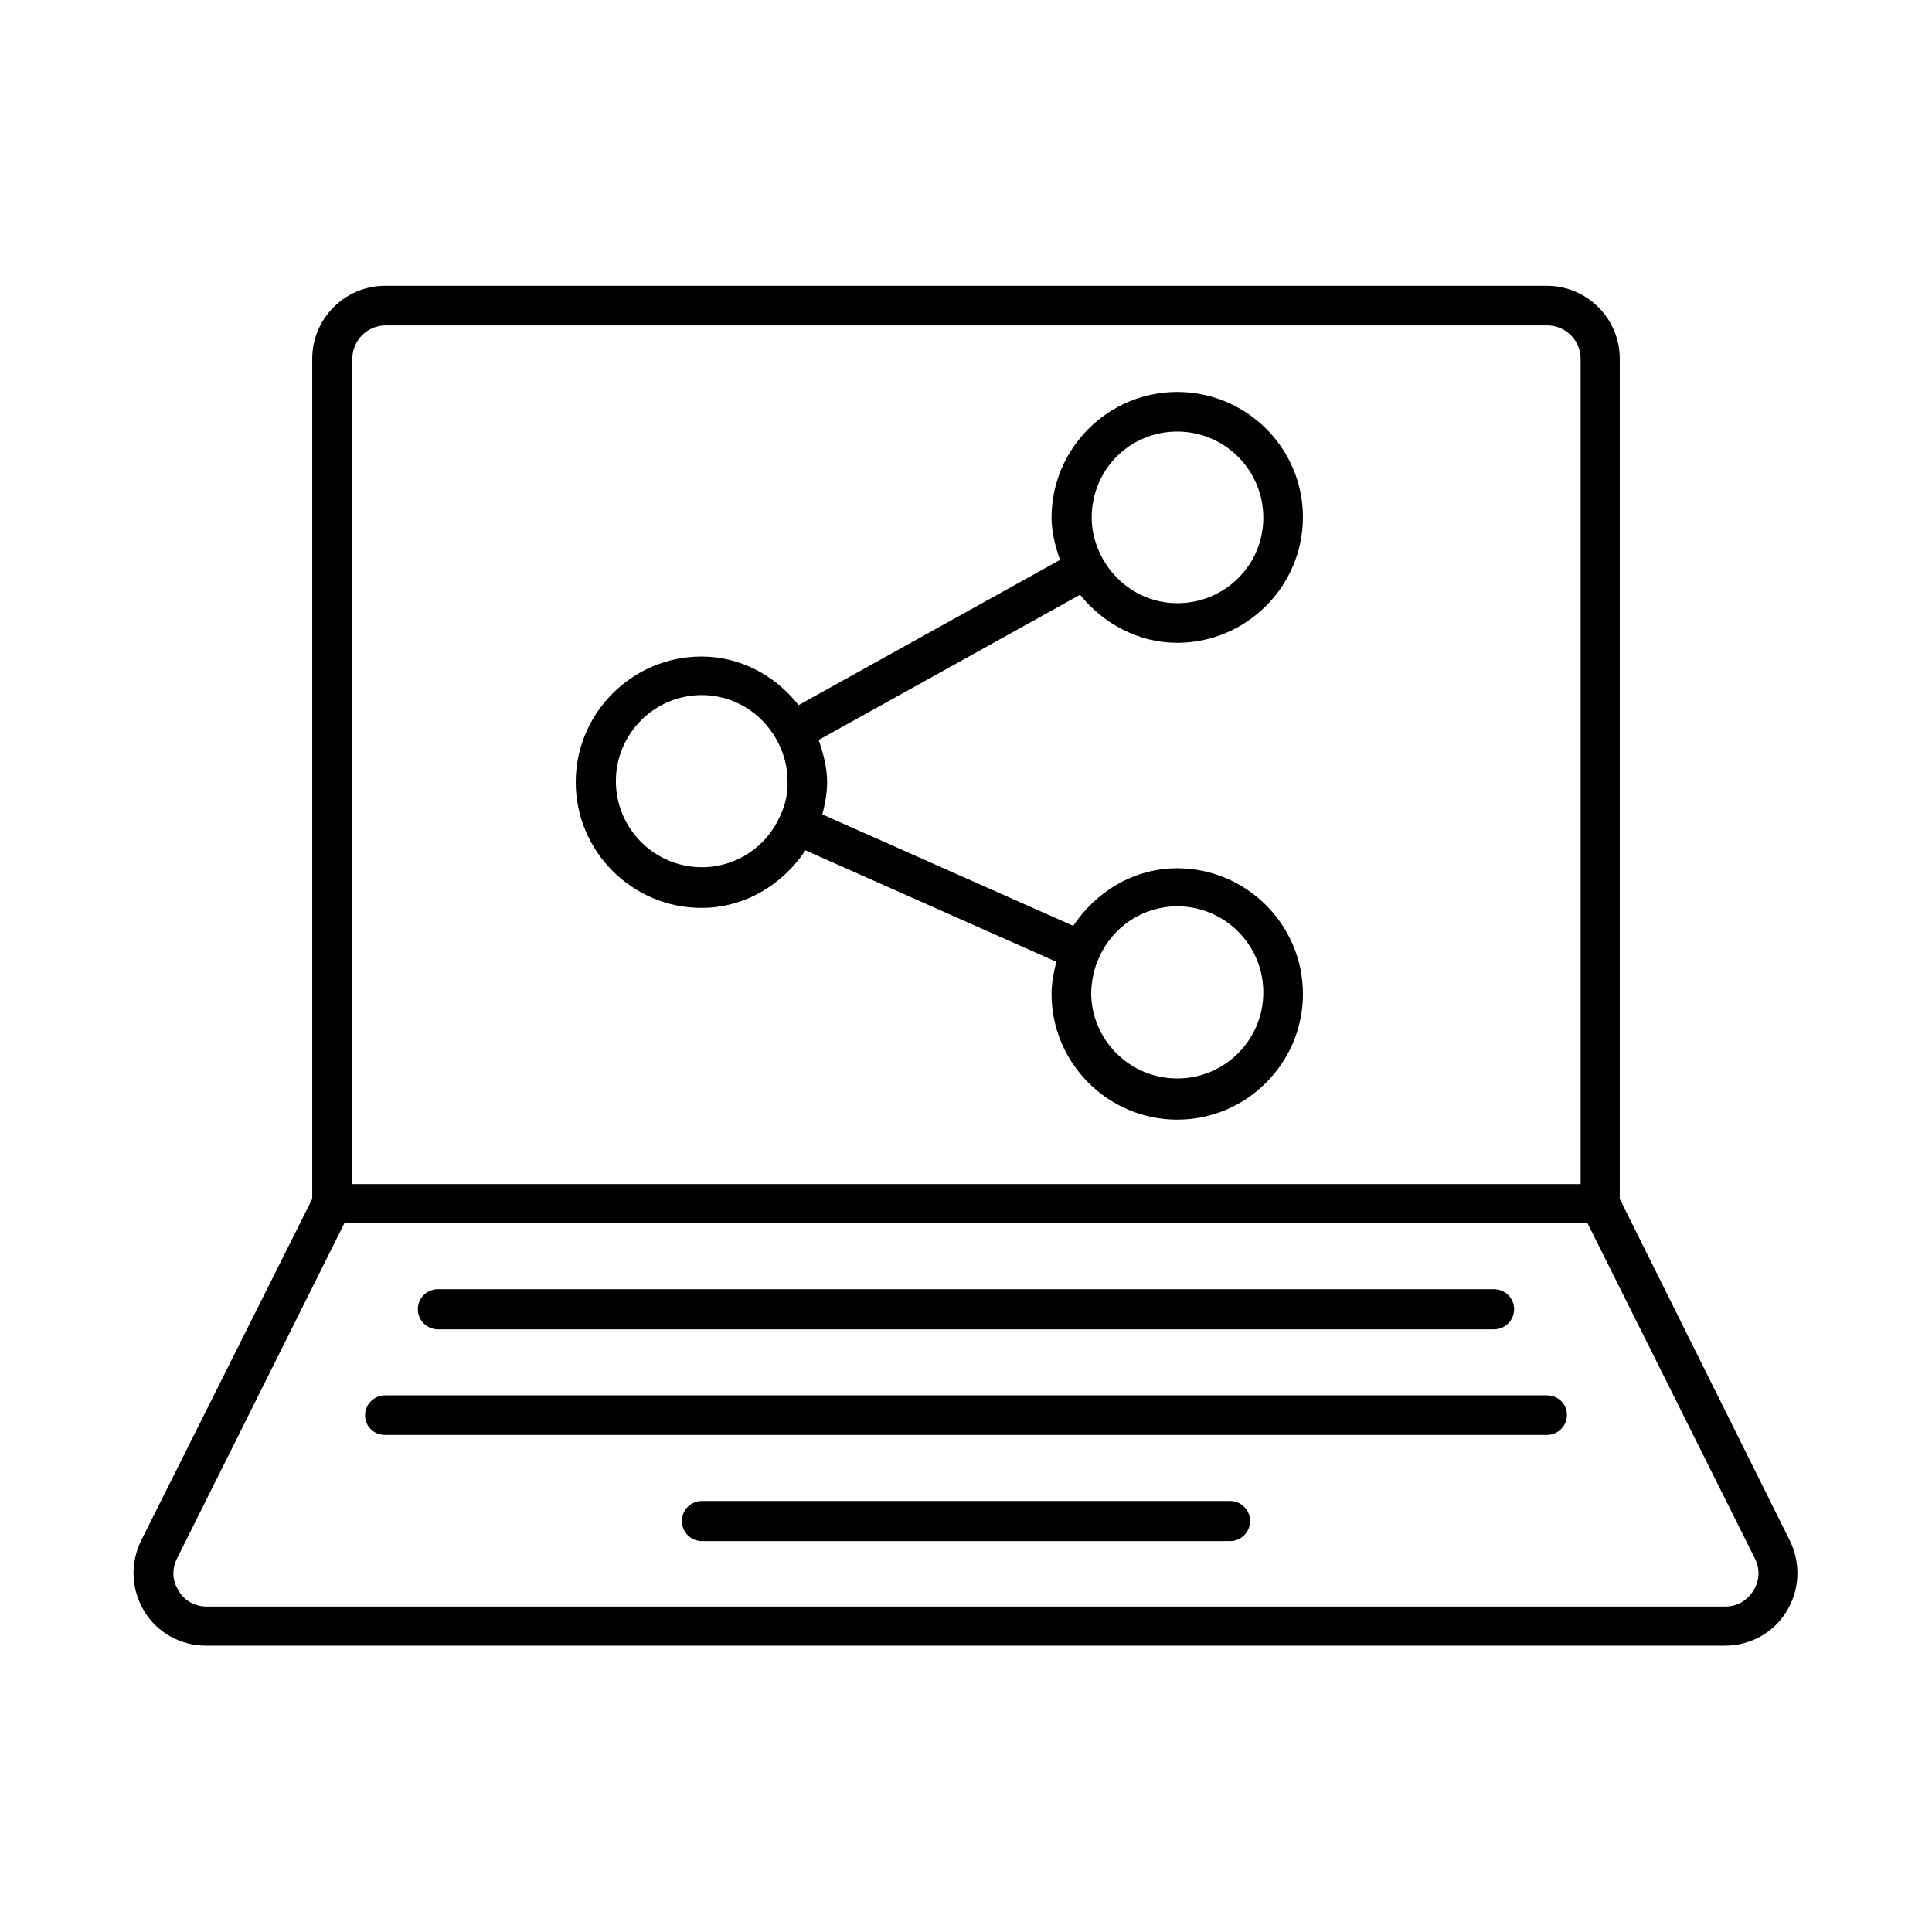 <?xml version="1.0" encoding="UTF-8"?>
<!-- Uploaded to: ICON Repo, www.iconrepo.com, Generator: ICON Repo Mixer Tools -->
<svg fill="#000000" width="800px" height="800px" version="1.1" viewBox="144 144 512 512" xmlns="http://www.w3.org/2000/svg">
 <g>
  <path d="m573.25 461.71v-222.66c0-10.637-8.676-19.312-19.312-19.312h-307.88c-10.637 0-19.312 8.676-19.312 19.312v222.66l-45.344 90.547c-2.938 6.019-2.66 13.016 0.84 18.754s9.656 9.098 16.375 9.098h402.49c6.719 0 12.875-3.359 16.375-9.098s3.777-12.734 0.84-18.754zm-335.88-222.66c0-4.758 3.918-8.816 8.816-8.816h307.88c4.758 0 8.816 3.918 8.816 8.816v218.74h-325.52zm371.28 326.5c-1.68 2.66-4.34 4.199-7.418 4.199h-402.49c-3.078 0-5.879-1.539-7.418-4.199-1.68-2.66-1.82-5.738-0.418-8.535l44.363-88.867h329.43l44.363 88.867c1.402 2.797 1.262 5.879-0.418 8.535z"/>
  <path d="m260.05 496.28h279.89c2.938 0 5.316-2.379 5.316-5.316s-2.379-5.316-5.316-5.316l-279.89-0.004c-2.938 0-5.316 2.379-5.316 5.316 0 2.941 2.379 5.32 5.316 5.32z"/>
  <path d="m553.94 513.78h-307.88c-2.938 0-5.316 2.379-5.316 5.316-0.004 2.938 2.375 5.18 5.316 5.18h307.88c2.938 0 5.316-2.379 5.316-5.316 0-2.941-2.379-5.18-5.316-5.18z"/>
  <path d="m469.97 541.77h-139.95c-2.938 0-5.316 2.379-5.316 5.316s2.379 5.316 5.316 5.316h139.95c2.938 0 5.316-2.379 5.316-5.316 0.004-2.938-2.375-5.316-5.312-5.316z"/>
  <path d="m455.98 314.35c18.332 0 33.309-14.973 33.309-33.309 0-18.332-14.977-33.168-33.309-33.168-18.332 0-33.309 14.973-33.309 33.309 0 3.777 0.98 7.559 2.238 11.195l-69.273 38.484c-6.297-7.977-15.535-12.875-25.75-12.875-18.332 0-33.309 14.973-33.309 33.309 0 18.332 14.973 33.309 33.309 33.309 11.336 0 21.41-6.019 27.57-15.254l66.477 29.527c-0.699 2.801-1.258 5.598-1.258 8.535 0 18.332 14.973 33.309 33.309 33.309 18.332 0 33.309-14.973 33.309-33.309 0-18.332-14.973-33.309-33.309-33.309-11.336 0-21.41 6.019-27.57 15.254l-66.477-29.527c0.699-2.801 1.258-5.598 1.258-8.535 0-3.777-0.98-7.559-2.238-11.195l69.273-38.484c6.156 7.695 15.535 12.734 25.75 12.734zm0-55.98c12.594 0 22.812 10.215 22.812 22.812 0 12.594-10.215 22.672-22.812 22.672-8.117 0-15.676-4.477-19.734-11.754-1.961-3.5-2.938-7.277-2.938-10.914 0-12.738 10.078-22.816 22.672-22.816zm-105.24 101.88c-3.637 8.258-11.754 13.574-20.711 13.574-12.594 0-22.812-10.215-22.812-22.812 0-12.594 10.215-22.812 22.812-22.812 8.117 0 15.676 4.477 19.734 11.754 1.961 3.5 2.938 7.277 2.938 10.914 0.137 3.227-0.562 6.445-1.961 9.383zm84.527 37.504c3.637-8.258 11.754-13.574 20.711-13.574 12.594 0 22.812 10.215 22.812 22.812 0 12.594-10.215 22.812-22.812 22.812-12.594 0-22.812-10.215-22.812-22.812 0.141-3.078 0.703-6.297 2.102-9.238z"/>
 </g>
</svg>